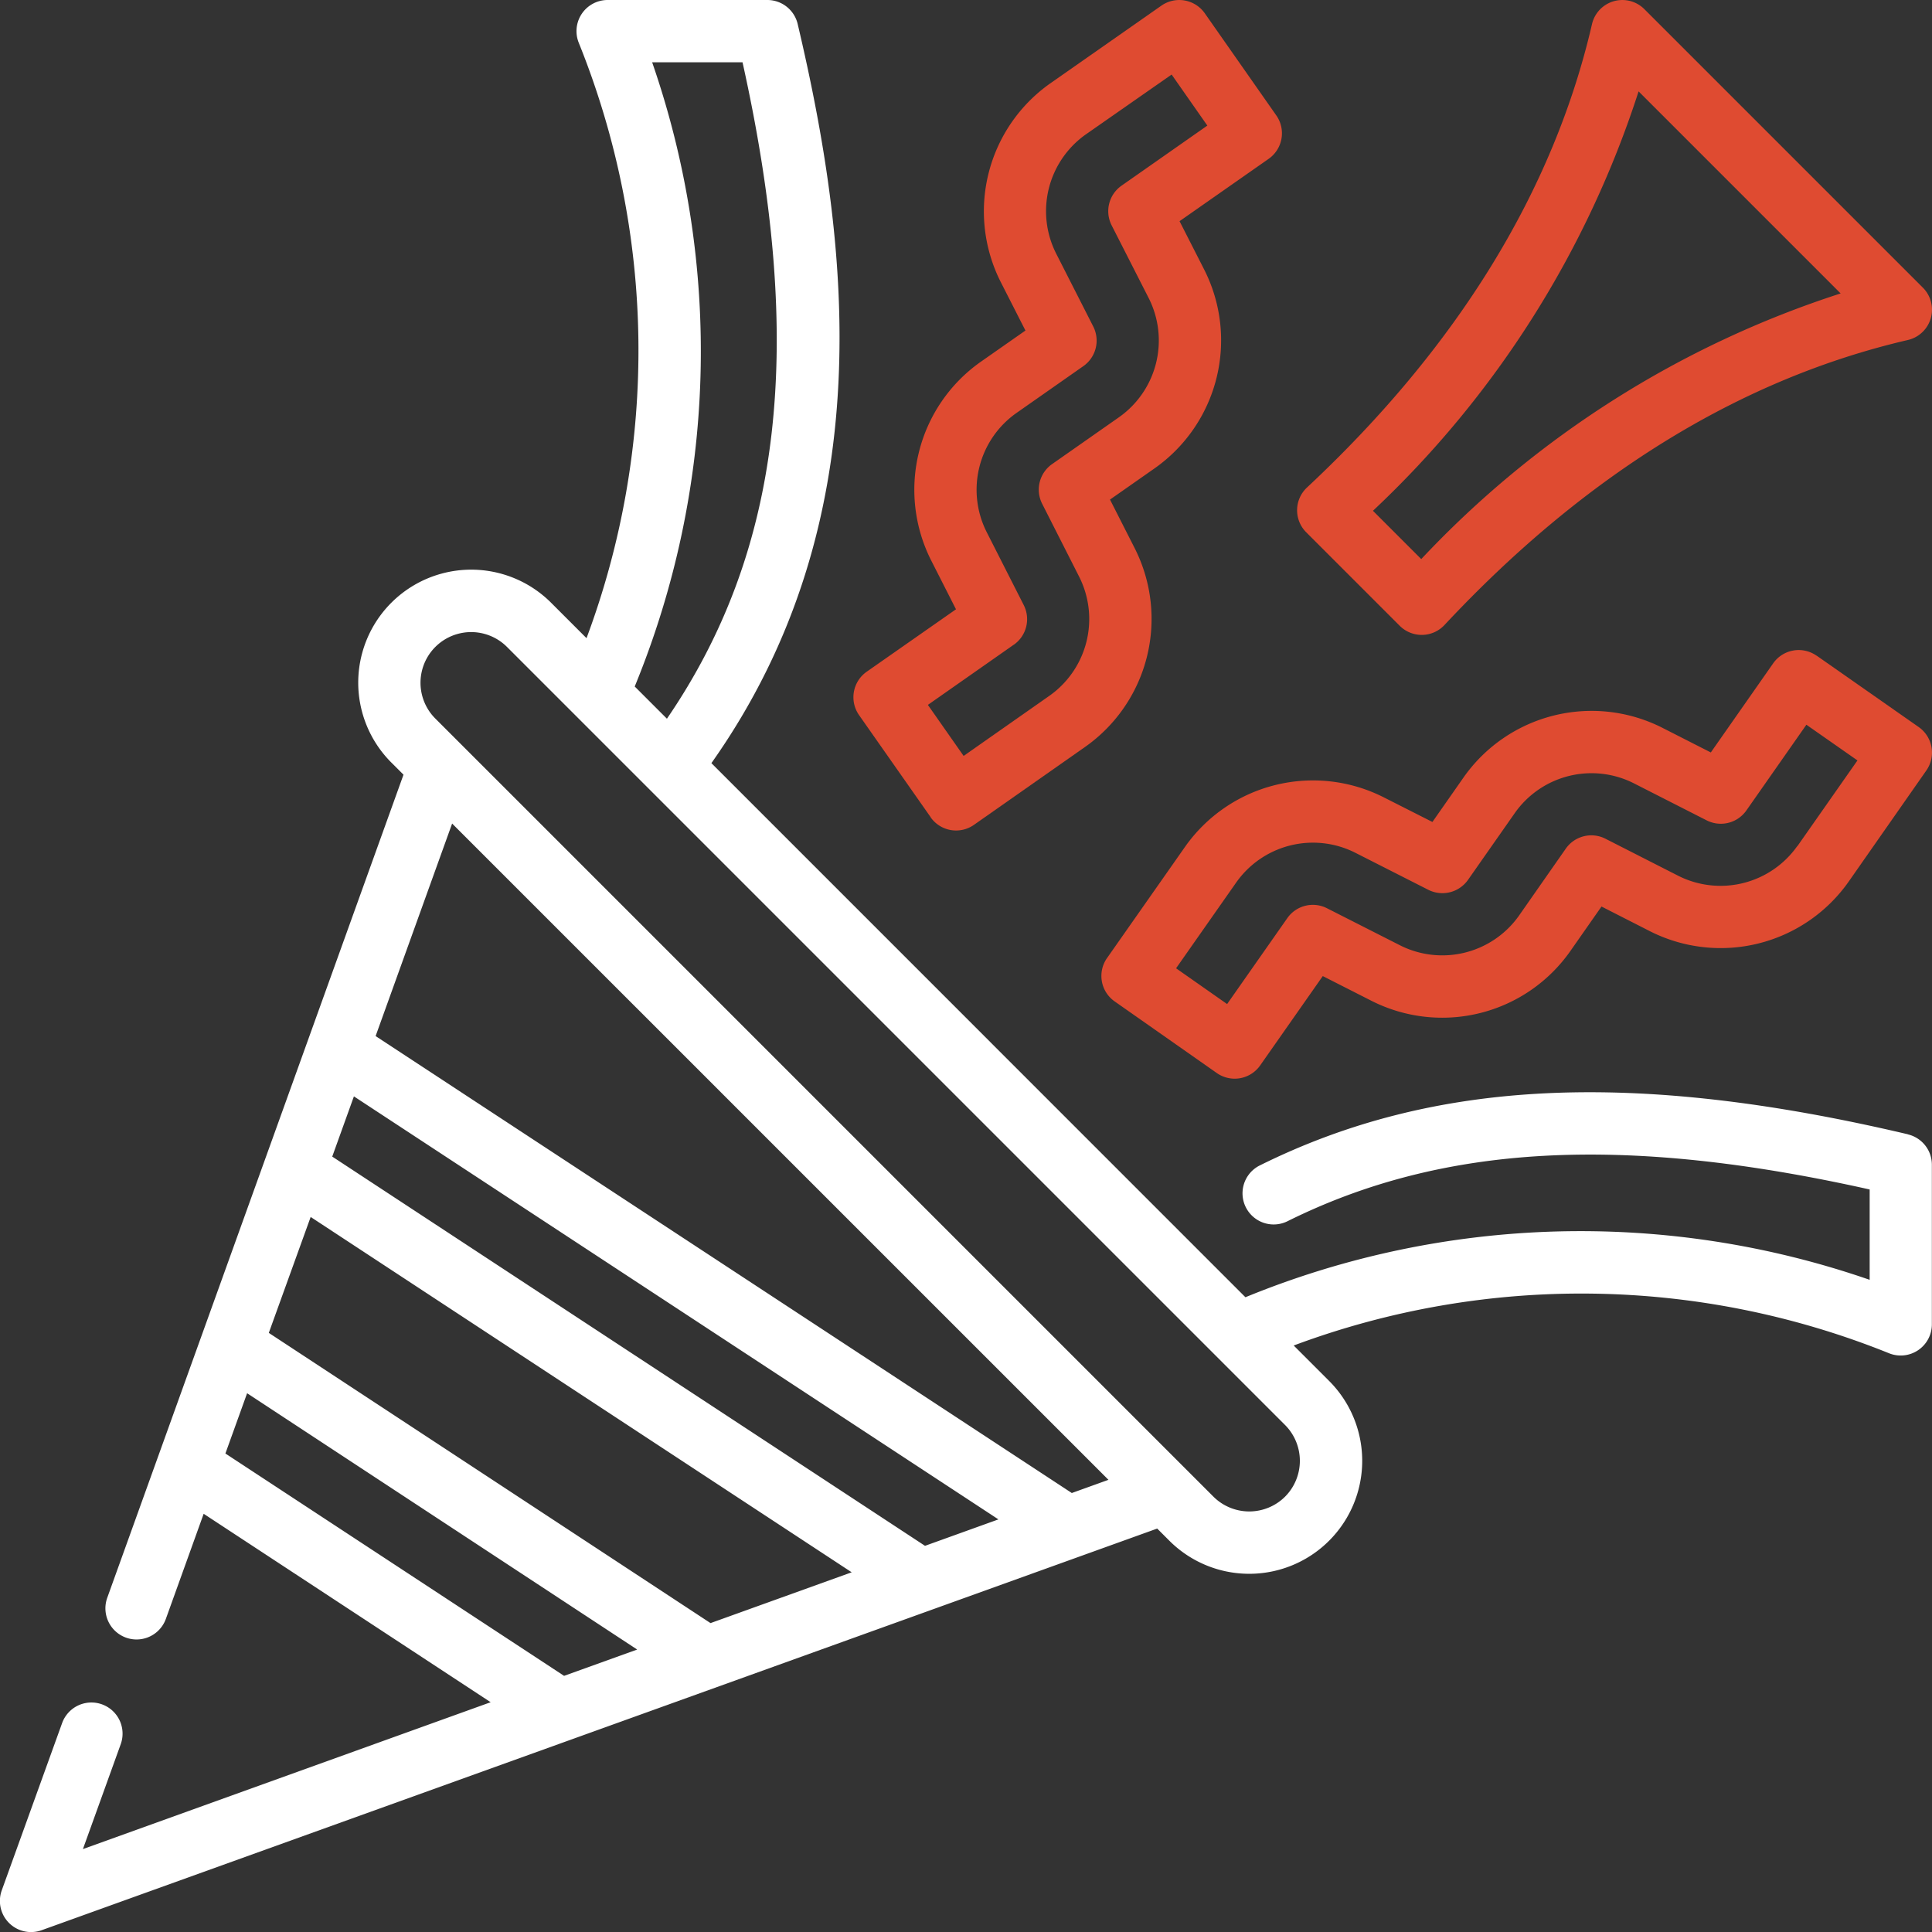 <svg xmlns="http://www.w3.org/2000/svg" width="60" height="60" viewBox="0 0 60 60">
  <rect x="0" y="0" width="60" height="60" fill="#333333" stroke="none"/>
  <g id="confetti_11957909" transform="translate(-1 -1)">
    <path id="Path_383321" data-name="Path 383321" d="M30.784,26.38a.967.967,0,0,0,1.348.236l3.461-2.427a4.861,4.861,0,0,0,1.536-6.152l-.773-1.522,1.395-.977a4.859,4.859,0,0,0,1.535-6.157l-.77-1.512,2.767-1.936a.968.968,0,0,0,.238-1.348L39.3,1.413a.969.969,0,0,0-1.348-.238L34.494,3.594A4.862,4.862,0,0,0,32.96,9.753l.77,1.512-1.395.976A4.861,4.861,0,0,0,30.8,18.4l.773,1.522L28.8,21.861a.967.967,0,0,0-.236,1.349l2.223,3.17Zm2.586-5.358a.969.969,0,0,0,.307-1.231l-1.153-2.271a2.915,2.915,0,0,1,.922-3.691l2.083-1.459a.968.968,0,0,0,.306-1.232L34.684,8.875a2.918,2.918,0,0,1,.92-3.7L38.27,3.315,39.379,4.9,36.716,6.765A.968.968,0,0,0,36.408,8l1.152,2.262a2.915,2.915,0,0,1-.921,3.693l-2.083,1.459a.969.969,0,0,0-.307,1.231L35.4,18.914a2.916,2.916,0,0,1-.921,3.691l-2.669,1.871L30.7,22.891l2.669-1.87Z" transform="translate(-0.884 0)" fill="#df4b31"/>
    <path id="Path_383322" data-name="Path 383322" d="M60.254,36.227c-8.525-2.009-14.733-1.712-20.129.966a.967.967,0,1,0,.86,1.733c4.807-2.387,10.406-2.7,18.079-.986v2.806a27.414,27.414,0,0,0-19.386.541L23.093,24.7c5.357-7.573,4.268-16.22,2.679-22.957A.968.968,0,0,0,24.83,1h-4.96a.967.967,0,0,0-.9,1.319,25.552,25.552,0,0,1,.245,18.5l-1.1-1.1a3.508,3.508,0,0,0-4.962,4.962l.378.378L4.331,50.62a.967.967,0,0,0,1.82.656l1.174-3.264,8.913,5.852L3.575,58.425l1.174-3.257a.967.967,0,0,0-1.82-.656L1.057,59.7A.967.967,0,0,0,2.3,60.942L36.938,48.471l.377.377a3.508,3.508,0,1,0,4.962-4.962l-1.1-1.1a25.545,25.545,0,0,1,18.5.245.968.968,0,0,0,1.319-.9v-4.96a.968.968,0,0,0-.746-.942Zm-39-33.292h2.806c1.959,8.805,1.227,15.163-2.348,20.385l-1-1a27.407,27.407,0,0,0,.541-19.386Zm1.812,48.472L9.348,42.394l1.3-3.6L27.45,49.829Zm6.661-2.4L11.318,36.919l.673-1.87L32.007,48.186ZM8,46.14l.031-.086.643-1.786,12.114,7.96-2.27.817L8,46.14Zm26.286,1.227L12.665,33.176l2.376-6.6L35.424,46.957Zm6.623.113a1.577,1.577,0,0,1-2.225,0L14.52,23.316a1.573,1.573,0,0,1,2.225-2.225L40.909,45.255a1.577,1.577,0,0,1,0,2.225Z" transform="translate(0 0)" fill="#fff"/>
    <path id="Path_383323" data-name="Path 383323" d="M58.555,22.036a.967.967,0,0,0-1.348.238l-1.936,2.767-1.511-.769A4.86,4.86,0,0,0,47.6,25.806L46.625,27.2,45.1,26.428a4.86,4.86,0,0,0-6.152,1.536l-2.427,3.461a.966.966,0,0,0,.236,1.348l3.17,2.223a.967.967,0,0,0,1.349-.236l1.944-2.774,1.522.773A4.86,4.86,0,0,0,50.9,31.221l.976-1.395,1.513.771a4.861,4.861,0,0,0,6.158-1.537L61.965,25.6a.969.969,0,0,0-.238-1.348l-3.172-2.219Zm-.6,5.914a2.918,2.918,0,0,1-3.694.922L52,27.721a.968.968,0,0,0-1.232.306L49.313,30.11a2.916,2.916,0,0,1-3.691.922L43.35,29.879a.968.968,0,0,0-1.231.307l-1.87,2.669-1.585-1.111,1.871-2.669a2.915,2.915,0,0,1,3.691-.921L46.5,29.308A.972.972,0,0,0,47.729,29l1.459-2.083A2.912,2.912,0,0,1,52.882,26l2.262,1.151a.97.97,0,0,0,1.231-.308l1.864-2.663,1.586,1.109L57.96,27.951Z" transform="translate(-1.14 -0.673)" fill="#df4b31"/>
    <path id="Path_383324" data-name="Path 383324" d="M45.812,20.434a.967.967,0,0,0,1.391-.024c4.362-4.669,9.2-7.646,14.391-8.851a.967.967,0,0,0,.465-1.626L53.41,1.284a.967.967,0,0,0-1.626.465c-1.2,5.187-4.183,10.029-8.851,14.391a.967.967,0,0,0-.024,1.391l2.9,2.9Zm7.415-16.6,6.279,6.279a30.858,30.858,0,0,0-13.025,8.25l-1.5-1.5a30.857,30.857,0,0,0,8.25-13.025Z" transform="translate(-1.343 0)" fill="#df4b31"/>
  </g>
</svg>
